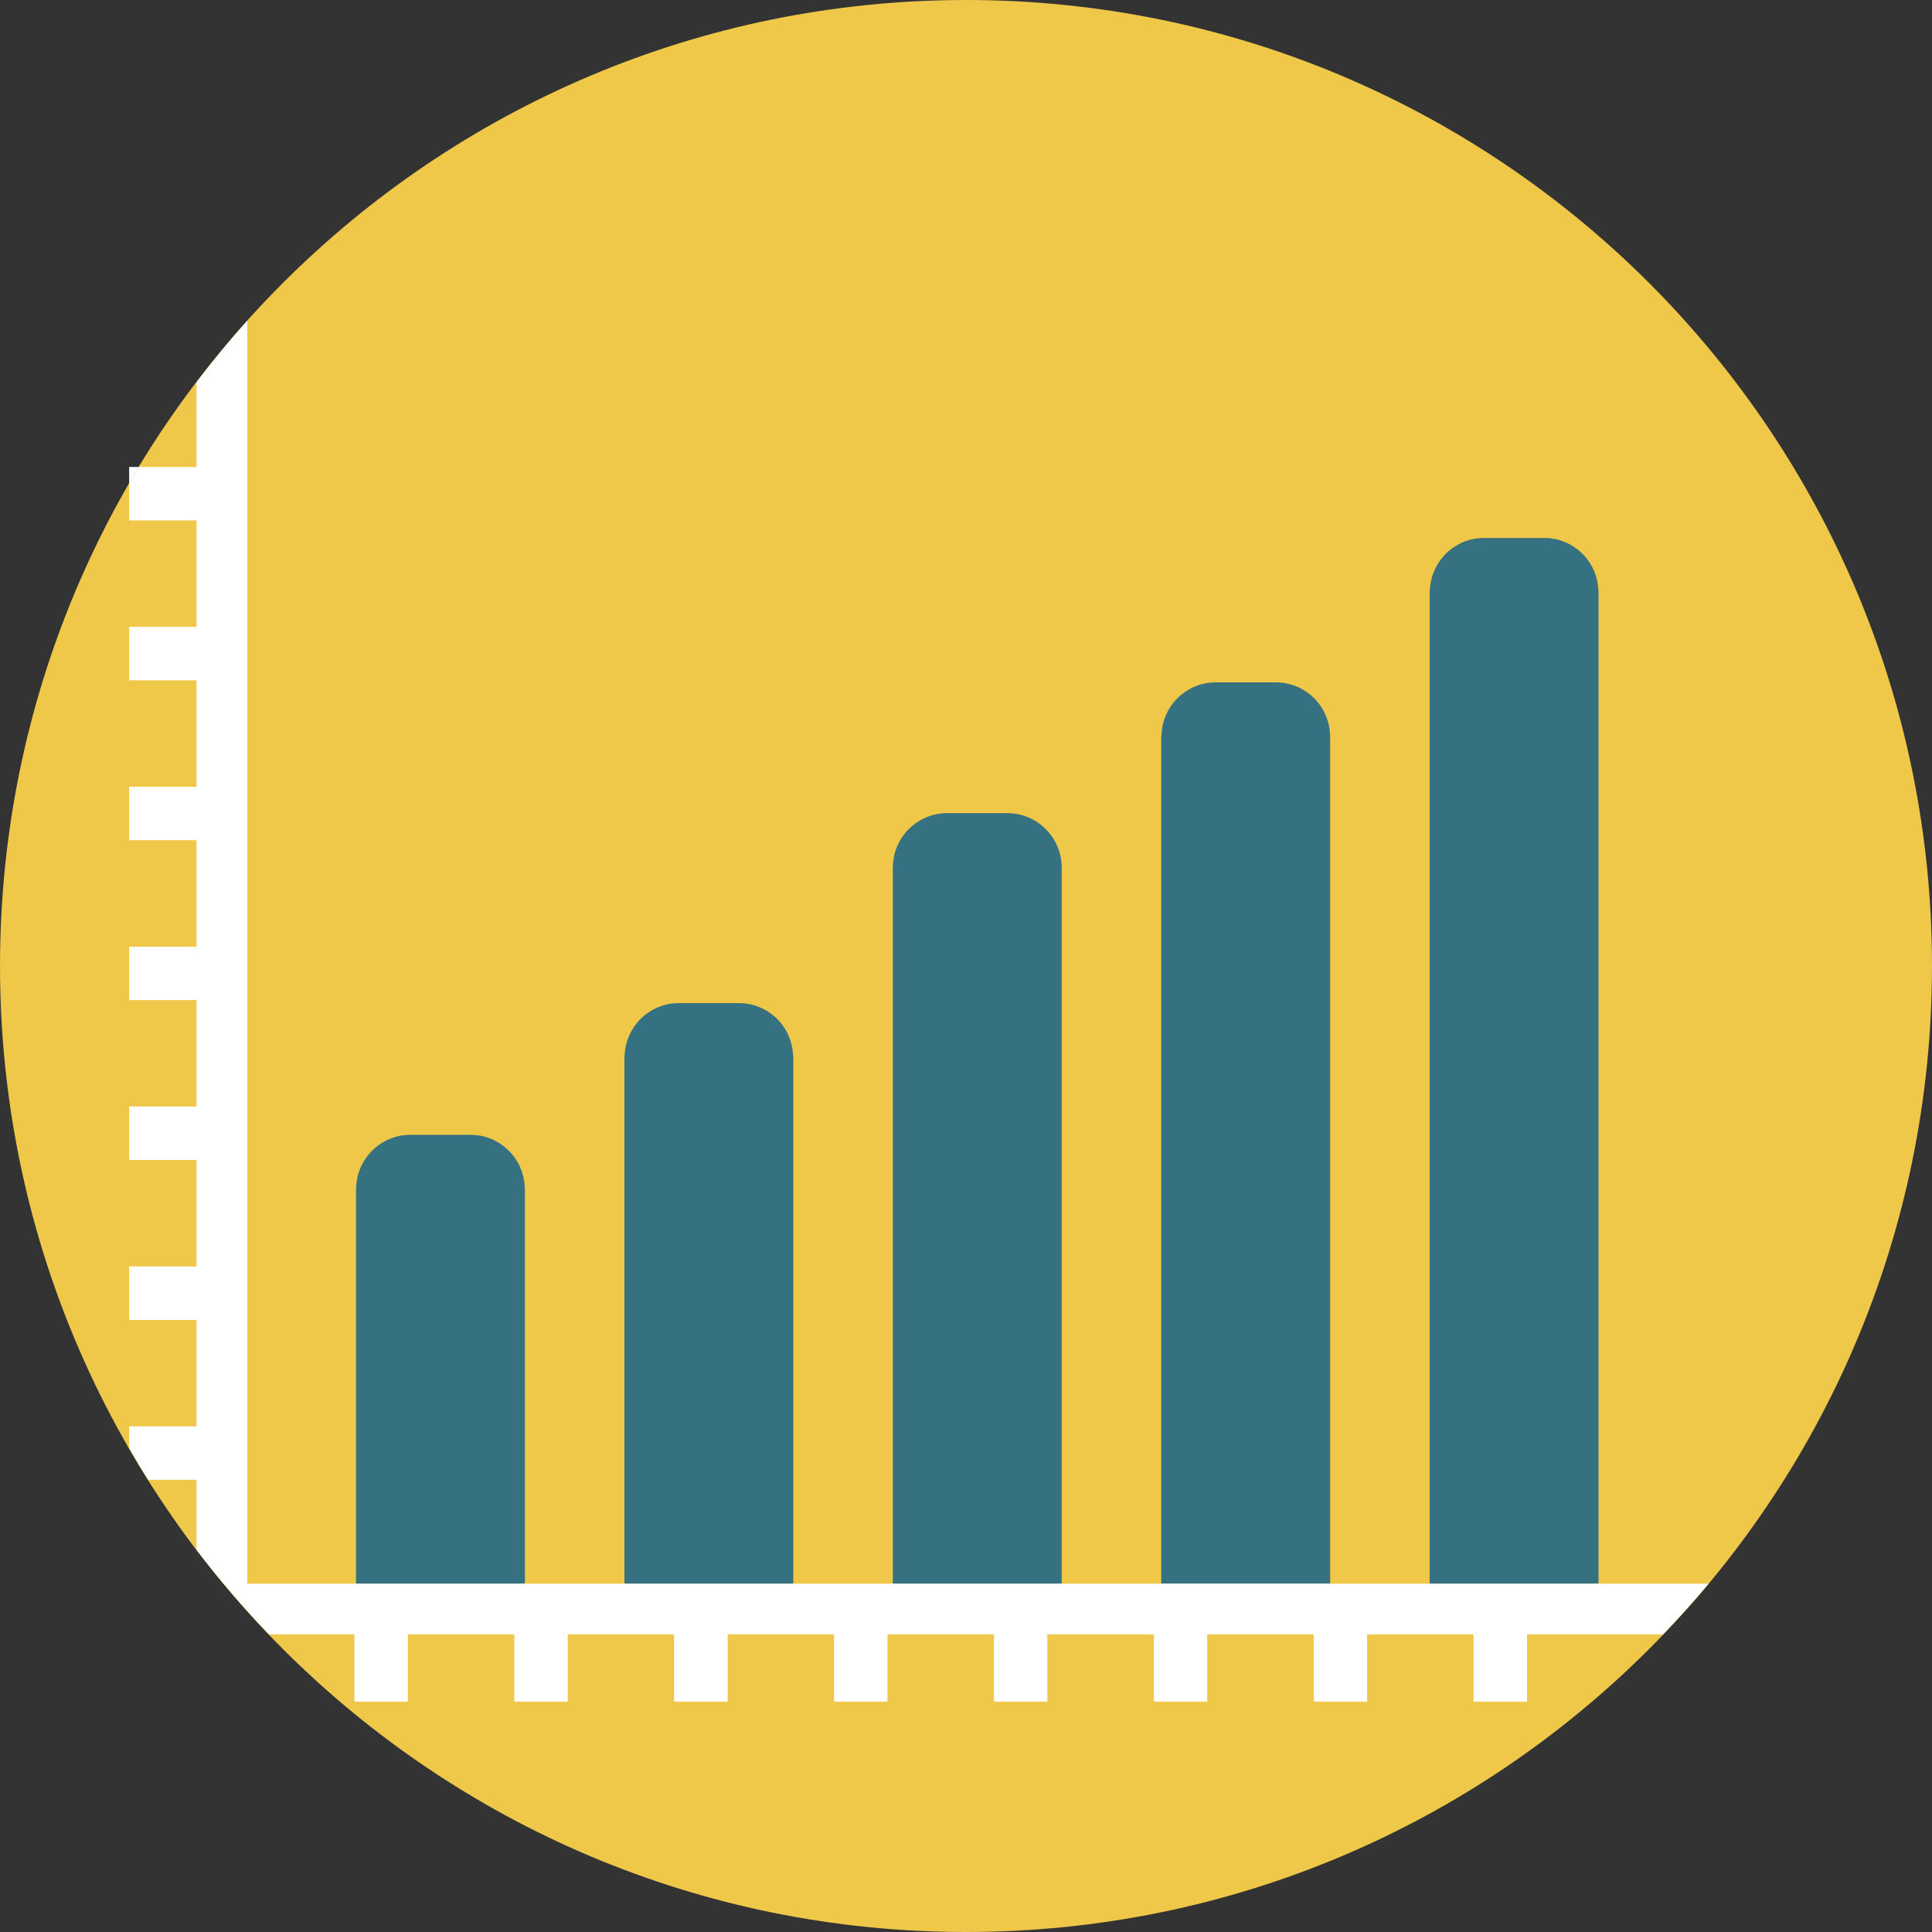 <?xml version="1.0" encoding="iso-8859-1"?>
<!-- Uploaded to: SVG Repo, www.svgrepo.com, Generator: SVG Repo Mixer Tools -->
<svg height="800px" width="800px" version="1.1" id="Layer_1" xmlns="http://www.w3.org/2000/svg" xmlns:xlink="http://www.w3.org/1999/xlink" 
	 viewBox="0 0 473.961 473.961" xml:space="preserve">
<rect x="0" y="0" width="473.961" height="473.961" fill="#333333" stroke="none"/>
<g>
	<path style="fill:#EFC849;" d="M0.004,236.973C0.004,106.09,106.101,0,236.977,0C367.86,0,473.958,106.094,473.958,236.973
		c0,130.887-106.098,236.988-236.981,236.988C106.105,473.961,0.004,367.864,0.004,236.973z"/>
	<path style="fill:#EFC849;" d="M36.347,363.033c3.712,5.893,7.652,11.622,11.854,17.156v-17.156H36.347z"/>
	<path style="fill:#EFC849;" d="M48.201,93.769c-5.066,6.668-9.807,13.598-14.155,20.793h14.155V93.769z"/>
</g>
<g>
	<path style="fill:#357180;" d="M128.728,291.345c-0.217-7.18-6.073-12.95-13.302-12.95h-14.743c-7.237,0-13.096,5.77-13.306,12.95
		h-0.041v97.159h41.433v-97.159H128.728z"/>
	<path style="fill:#357180;" d="M194.549,258.795c-0.34-7.072-6.125-12.707-13.276-12.707h-14.743
		c-7.151,0-12.939,5.635-13.283,12.707h-0.067v129.708h41.433V258.795H194.549z"/>
	<path style="fill:#357180;" d="M260.445,212.678c-0.079-7.3-6.013-13.193-13.328-13.193h-14.746
		c-7.326,0-13.25,5.893-13.332,13.193h-0.011v0.086c0,0.026-0.004,0.041-0.004,0.056c0,0.026,0.004,0.041,0.004,0.064v175.623
		h41.433V212.682h-0.015V212.678z"/>
	<path style="fill:#357180;" d="M326.33,180.753c0-0.086-0.026-0.157-0.026-0.236v-0.15h-0.007
		c-0.21-7.188-6.069-12.965-13.306-12.965h-14.743c-7.244,0-13.104,5.777-13.306,12.965h-0.064v208.135h41.429V180.974
		C326.304,180.899,326.33,180.821,326.33,180.753z"/>
	<path style="fill:#357180;" d="M392.163,145.311c0-0.03-0.011-0.056-0.011-0.082v-0.37h-0.034
		c-0.247-7.154-6.084-12.887-13.302-12.887h-14.743c-7.214,0-13.051,5.732-13.294,12.887h-0.056v243.645h41.429v-243.11
		C392.151,145.371,392.163,145.337,392.163,145.311z"/>
</g>
<g>
	<path style="fill:#FFFFFF;" d="M31.685,114.558v4.108c0.79-1.369,1.545-2.758,2.361-4.108H31.685z"/>
	<path style="fill:#FFFFFF;" d="M392.151,388.503h-41.433h-24.415h-41.429H260.46h-41.433h-24.415h-41.429h-24.415H87.336H60.669
		V78.674c-4.359,4.853-8.516,9.889-12.468,15.091v20.793H34.046c-0.816,1.347-1.572,2.735-2.361,4.108v8.995h16.516v26.114H31.685
		v13.122h16.516v26.11H31.685v13.107h16.516v26.121H31.685v13.111h16.516v26.106H31.685v13.126h16.516v26.114H31.685v13.119h16.516
		v26.117H31.685v5.362c1.508,2.612,3.057,5.201,4.662,7.745h11.854v17.156c5.523,7.263,11.472,14.181,17.777,20.756h20.965v16.509
		h13.111v-16.509h26.114v16.509h13.111v-16.509h26.091v16.509h13.141v-16.509h26.095v16.509h13.107v-16.509h26.117v16.509h13.107
		v-16.509h26.117v16.509h13.1v-16.509h26.132v16.509h13.107v-16.509h26.11v16.509h13.119v-16.509h33.354
		c3.862-4.022,7.611-8.153,11.18-12.441h-27.008V388.503z"/>
</g>
</svg>